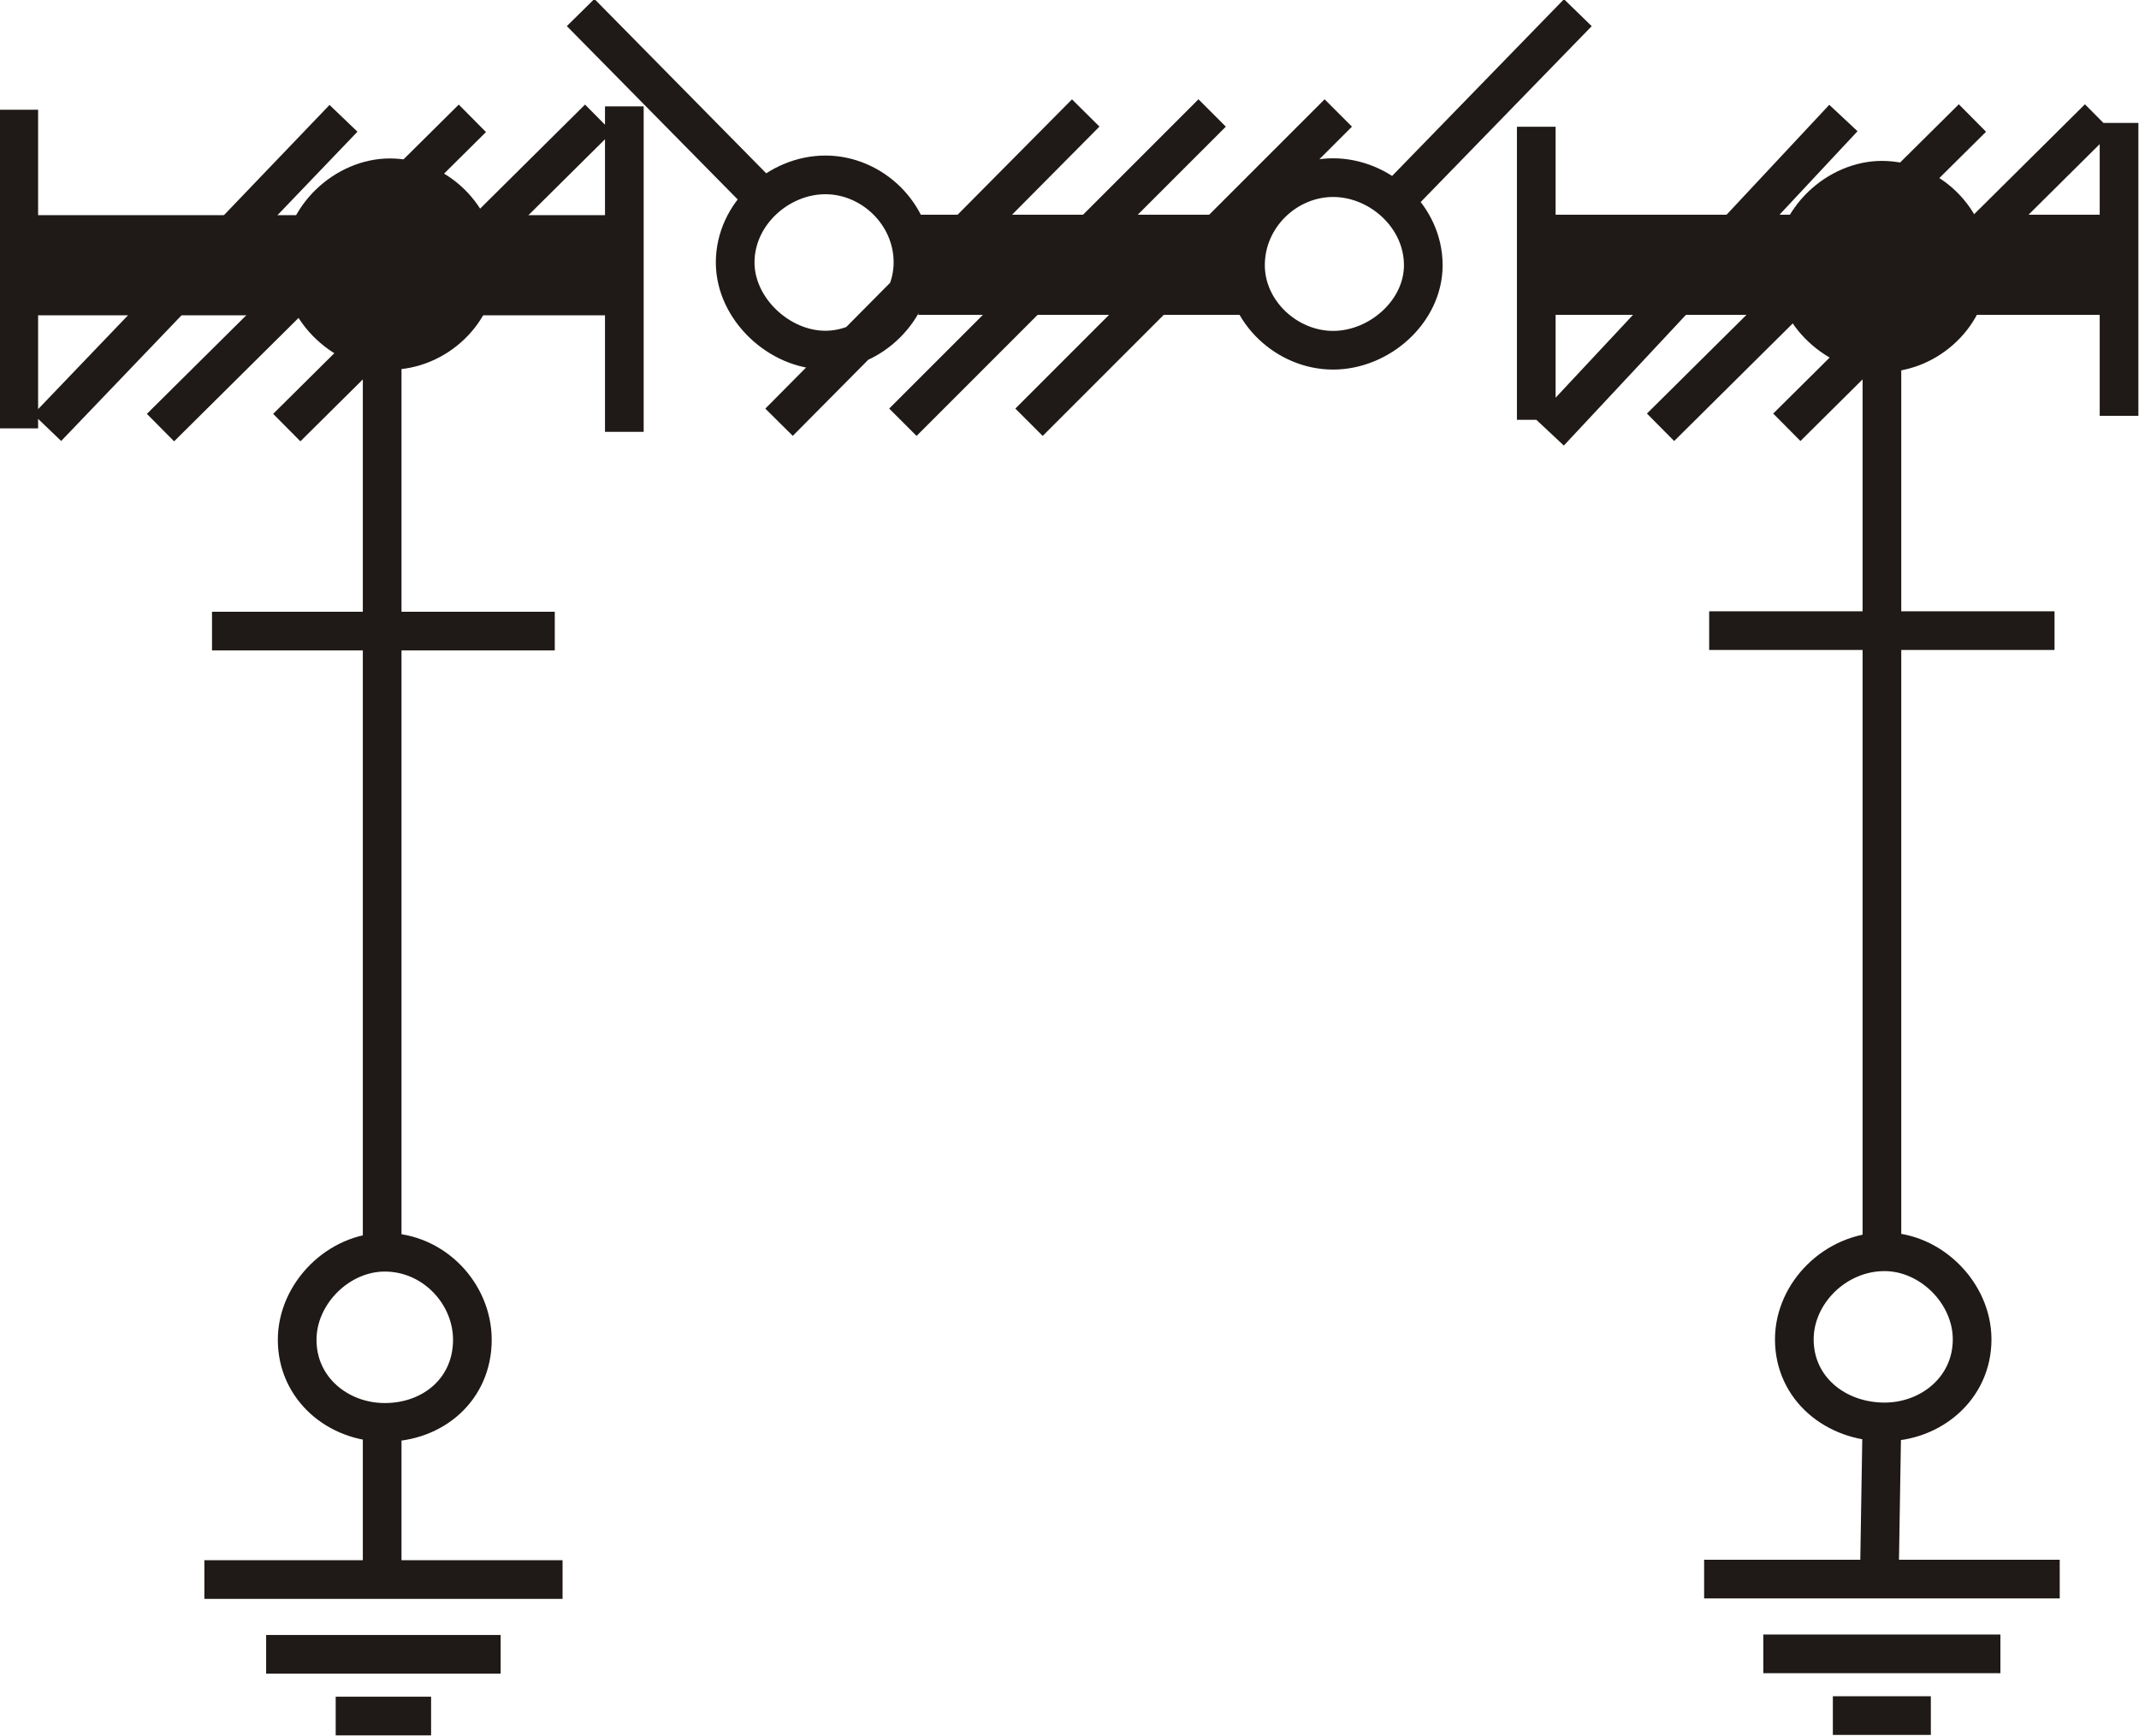 <?xml version="1.0" encoding="UTF-8" standalone="no"?>
<svg
   xmlns:dc="http://purl.org/dc/elements/1.1/"
   xmlns:cc="http://creativecommons.org/ns#"
   xmlns:rdf="http://www.w3.org/1999/02/22-rdf-syntax-ns#"
   xmlns:svg="http://www.w3.org/2000/svg"
   xmlns="http://www.w3.org/2000/svg"
   version="1.1"
   id="svg189688"
   viewBox="0 0 62.975 51.121"
   height="14.428mm"
   width="17.773mm">
  <defs
     id="defs189690" />
  <g
     transform="translate(-321.158,-462.865)"
     id="layer1">
    <g
       id="g240582"
       style="clip-rule:evenodd;fill-rule:evenodd;image-rendering:optimizeQuality;shape-rendering:geometricPrecision;text-rendering:geometricPrecision"
       transform="matrix(4.501,0,0,4.501,-193.073,-353.307)">
      <path
         id="_132573304"
         class="fil0 str1"
         d="m 115.298,184.128 2.04,-2.023 m -1.214,2.023 2.04,-2.023 m -3.607,2.023 1.938,-2.023 m -2.124,-0.056 0,2.084 m 3.961,-2.106 0,2.129 m -1.584,-0.542 0,5.941 m 0.59,0.54 c 0,0.32 -0.253,0.54 -0.573,0.54 -0.303,0 -0.573,-0.219 -0.573,-0.54 0,-0.303 0.27,-0.573 0.573,-0.573 0.32,0 0.573,0.27 0.573,0.573 z m 0.59,1.568 -1.18,0 0,-1.045 0,1.045 -1.163,0 m 1.938,0.489 -1.534,0 m 1.079,0.404 -0.624,0 m -0.809,-7.097 2.242,0 m 5.091,-2.966 c -0.304,0 -0.573,0.253 -0.573,0.573 0,0.303 0.27,0.556 0.573,0.556 0.303,0 0.59,-0.253 0.59,-0.556 0,-0.32 -0.286,-0.573 -0.59,-0.573 z m 1.601,-1.079 -1.163,1.196 m -3.759,-0.135 c 0.303,0 0.573,0.253 0.573,0.573 0,0.303 -0.27,0.573 -0.573,0.573 -0.303,0 -0.59,-0.27 -0.59,-0.573 0,-0.32 0.287,-0.573 0.59,-0.573 z m -1.601,-1.062 1.163,1.18 m 0.135,1.5 2.006,-2.023 m -0.371,2.023 2.023,-2.023 m -2.848,2.023 2.023,-2.023 m 2.933,2.056 2.04,-2.023 m -1.214,2.023 2.039,-2.023 m -3.59,2.056 1.921,-2.056 m -2.009,0.057 0,1.917 m 3.812,-1.942 0,1.916 m -1.551,-0.484 0,5.985 m 0.59,0.54 c 0,0.32 -0.27,0.54 -0.573,0.54 -0.32,0 -0.59,-0.219 -0.59,-0.54 0,-0.303 0.269,-0.573 0.59,-0.573 0.303,0 0.573,0.27 0.573,0.573 z m 0.573,1.568 -1.18,0 0.017,-1.045 -0.017,1.045 -1.146,0 m 1.938,0.489 -1.551,0 m 1.096,0.404 -0.641,0 m -0.809,-7.097 2.259,0"
         style="fill:none;stroke:#1f1a17;stroke-width:0.253" />
      <path
         id="_132572256"
         class="fil2"
         d="m 116.798,182.494 c 0.303,0 0.573,0.253 0.573,0.573 8e-5,0.303 -0.27,0.556 -0.573,0.556 -0.287,0 -0.573,-0.253 -0.573,-0.556 8e-5,-0.32 0.286,-0.573 0.573,-0.573 z"
         style="fill:#1f1a17" />
      <path
         id="_132571208"
         class="fil0 str1"
         d="m 116.798,182.494 c 0.303,0 0.573,0.253 0.573,0.573 0,0.303 -0.27,0.556 -0.573,0.556 -0.287,0 -0.573,-0.253 -0.573,-0.556 0,-0.32 0.286,-0.573 0.573,-0.573 z"
         style="fill:none;stroke:#1f1a17;stroke-width:0.253" />
      <path
         id="_132570160"
         class="fil2 str1"
         d="m 126.558,182.51 c 0.303,0 0.573,0.253 0.573,0.573 0,0.303 -0.27,0.556 -0.573,0.556 -0.286,-8e-5 -0.573,-0.253 -0.573,-0.556 0,-0.32 0.286,-0.573 0.573,-0.573 z"
         style="fill:#1f1a17;stroke:#1f1a17;stroke-width:0.253" />
      <path
         id="_130797312"
         class="fil0 str5"
         d="m 124.329,183.063 3.774,0 m -13.689,0.003 3.875,0 m 1.966,-0.003 2.112,0"
         style="fill:none;stroke:#1f1a17;stroke-width:0.655" />
    </g>
  </g>
</svg>

